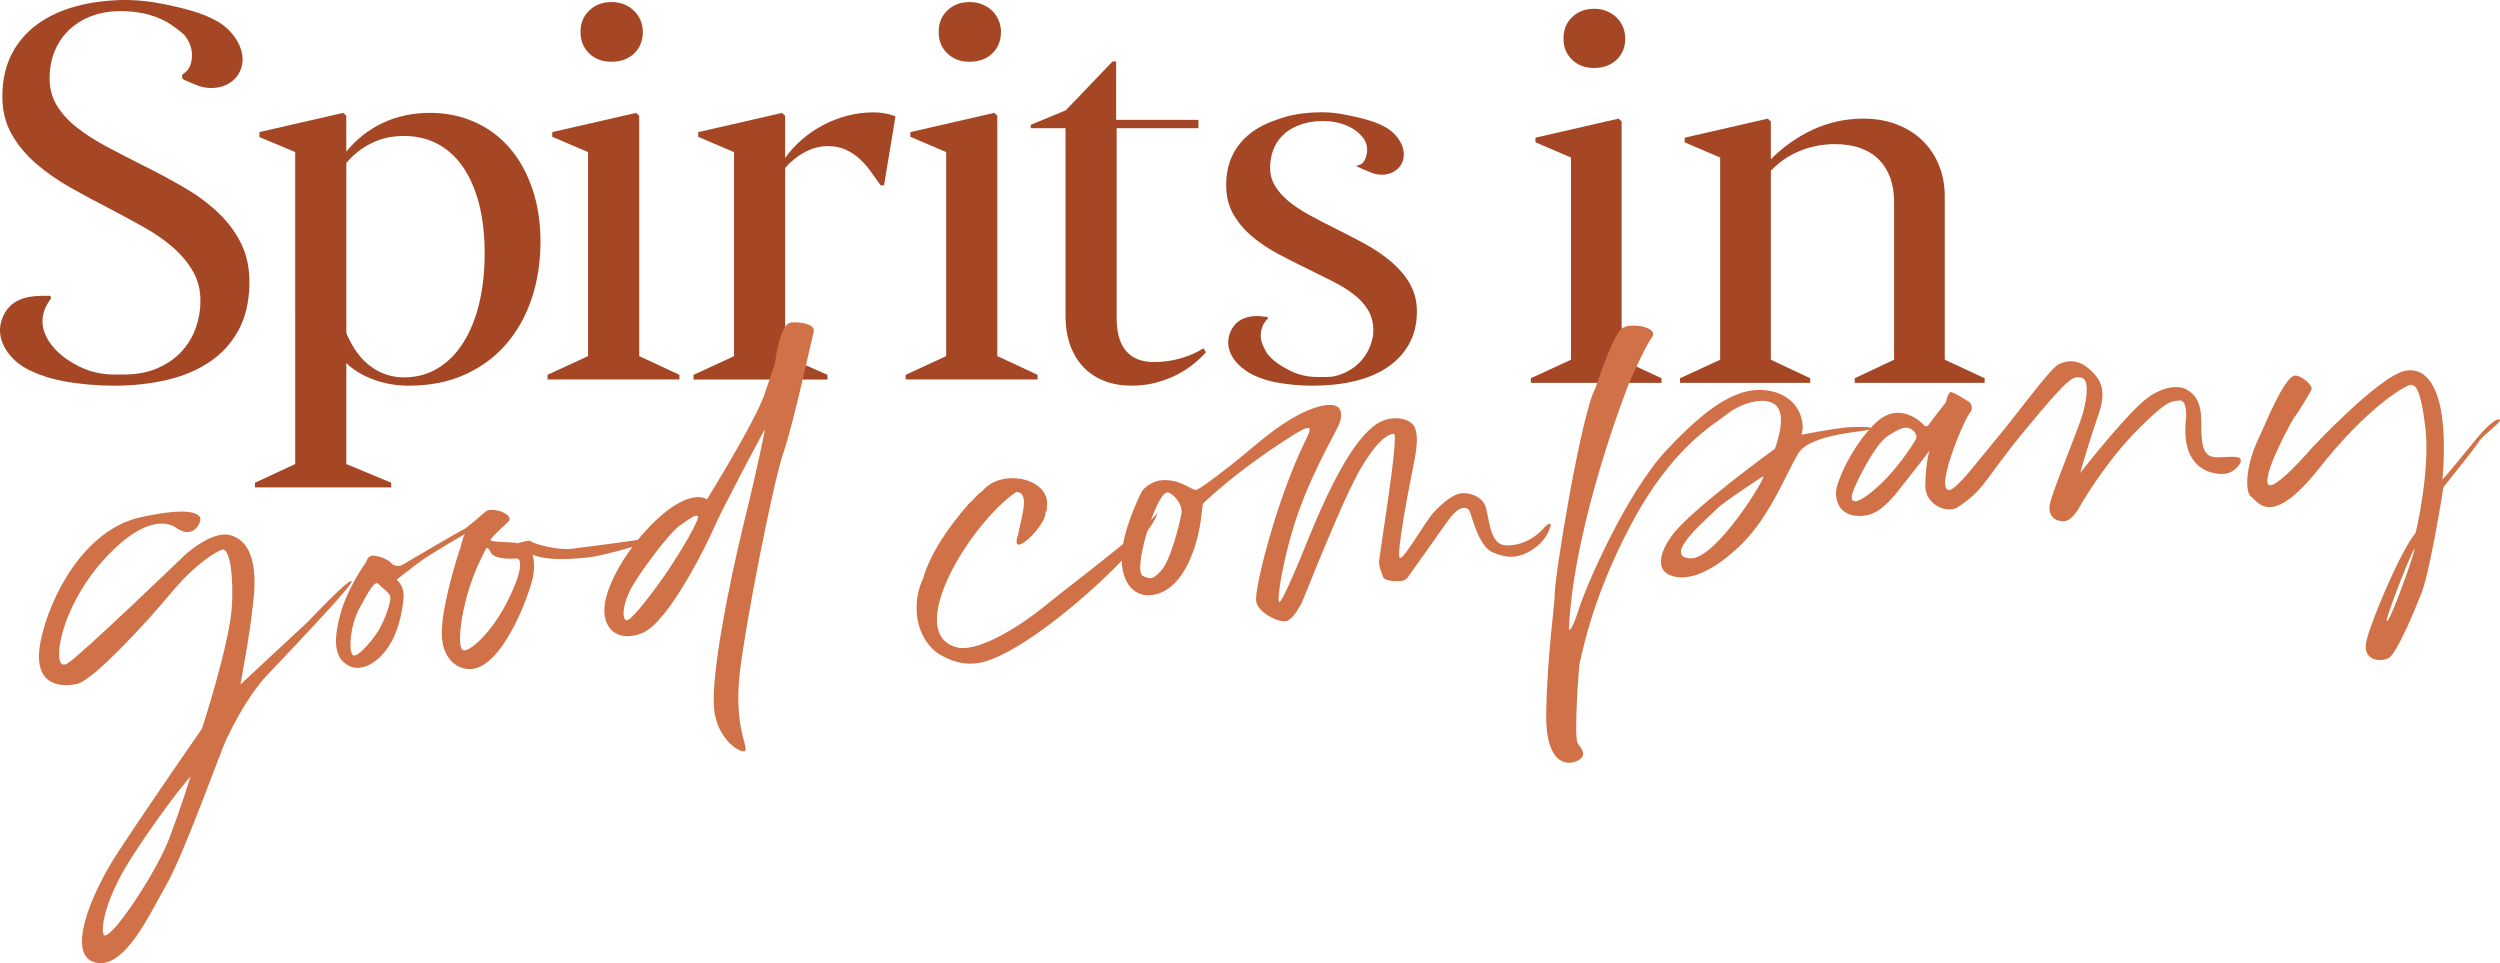 <?xml version="1.0" encoding="UTF-8"?>
<svg id="Layer_2" data-name="Layer 2" xmlns="http://www.w3.org/2000/svg" viewBox="0 0 1142.21 440.05">
  <defs>
    <style>
      .cls-1 {
        fill: #d07147;
      }

      .cls-2 {
        fill: #a54625;
      }
    </style>
  </defs>
  <g id="Layer_1-2" data-name="Layer 1">
    <g>
      <g>
        <path class="cls-2" d="m740.9,55.5v108.85l18.22,8.46v2.12h-59.71v-2.12l18.34-8.46v-92.39l-16.22-6.94v-2.12l37.97-8.7,1.41,1.29Zm1.65-37.97c0,4-1.31,7.25-3.94,9.76-2.63,2.51-6.05,3.76-10.29,3.76s-7.43-1.25-10.05-3.76c-2.63-2.5-3.94-5.76-3.94-9.76s1.31-7.15,3.94-9.7c2.62-2.54,5.97-3.82,10.05-3.82,2.12,0,4.04.35,5.76,1.06,1.72.71,3.21,1.67,4.47,2.88,1.25,1.21,2.23,2.64,2.94,4.29.7,1.65,1.06,3.41,1.06,5.29Z"/>
        <path class="cls-2" d="m809.07,55.5v17.28c5.64-5.72,12.07-10.25,19.28-13.58,7.21-3.33,14.89-5,23.04-5,5.48,0,10.5.86,15.05,2.59,4.54,1.72,8.46,4.15,11.75,7.29,3.29,3.14,5.84,6.9,7.64,11.29,1.8,4.39,2.7,9.21,2.7,14.46v74.52l18.22,8.46v2.12h-59.36v-2.12l17.98-8.46v-72.17c0-4-.57-7.6-1.7-10.81-1.14-3.21-2.82-5.97-5.06-8.29-2.23-2.31-5.05-4.09-8.46-5.35-3.41-1.25-7.35-1.88-11.81-1.88-5.41,0-10.62.98-15.63,2.94-5.02,1.96-9.56,5.02-13.64,9.17v86.4l17.98,8.46v2.12h-59.48v-2.12l18.34-8.46v-92.39l-16.22-6.94v-2.12l37.97-8.7,1.41,1.29Z"/>
      </g>
      <g>
        <path class="cls-2" d="m158.22,52.88v16.37c4.74-5.77,10.36-10.16,16.84-13.17,6.48-3,13.56-4.51,21.23-4.51s14.27,1.39,20.52,4.15c6.25,2.77,11.58,6.72,16.01,11.86,4.43,5.14,7.89,11.35,10.38,18.62,2.49,7.28,3.74,15.38,3.74,24.31s-1.33,17.75-3.97,25.73c-2.65,7.99-6.52,14.94-11.62,20.87-5.1,5.93-11.39,10.6-18.86,14-7.47,3.4-16.03,5.1-25.68,5.1-3.32,0-6.45-.29-9.37-.89-2.93-.6-5.59-1.39-8.01-2.37-2.41-.99-4.57-2.1-6.46-3.32-1.9-1.23-3.48-2.47-4.74-3.74v46.13l20.52,8.54v2.14h-62.26v-2.14l18.38-8.54V69.48l-16.37-6.88v-2.25l38.31-8.78,1.42,1.31Zm26.21,119.54c5.77,0,10.93-1.37,15.48-4.09,4.55-2.73,8.42-6.58,11.62-11.56,3.2-4.98,5.65-10.95,7.35-17.91,1.7-6.96,2.55-14.67,2.55-23.13s-.87-16.13-2.61-22.77c-1.74-6.64-4.21-12.26-7.41-16.84-3.2-4.59-7.08-8.07-11.62-10.44-4.55-2.37-9.63-3.56-15.24-3.56s-10.3,1.09-14.76,3.26c-4.47,2.18-8.32,5.2-11.56,9.07v77.8c3,6.96,6.78,12.06,11.33,15.3,4.55,3.24,9.51,4.86,14.88,4.86Z"/>
        <path class="cls-2" d="m292.04,52.88v109.82l18.38,8.54v2.14h-60.25v-2.14l18.5-8.54v-93.21l-16.37-7v-2.14l38.31-8.78,1.42,1.31Zm1.66-38.31c0,4.03-1.32,7.32-3.97,9.84-2.65,2.53-6.11,3.8-10.38,3.8s-7.49-1.26-10.14-3.8c-2.65-2.53-3.97-5.81-3.97-9.84s1.32-7.21,3.97-9.78c2.65-2.57,6.03-3.85,10.14-3.85,2.14,0,4.07.35,5.81,1.06,1.74.71,3.24,1.68,4.51,2.91,1.26,1.23,2.25,2.67,2.97,4.33.71,1.66,1.07,3.44,1.07,5.34Z"/>
        <path class="cls-2" d="m358.72,52.88v19.33c2.21-3.16,4.82-6.03,7.83-8.6,3-2.57,6.25-4.76,9.73-6.58,3.48-1.82,7.15-3.22,11.03-4.21,3.87-.99,7.79-1.48,11.74-1.48,1.74,0,3.44.14,5.1.42,1.66.28,3.32.73,4.98,1.37l-5.22,31.54h-1.54c-1.58-2.21-3.14-4.39-4.68-6.52-1.54-2.14-3.26-4.05-5.16-5.75-1.9-1.7-3.99-3.06-6.29-4.09-2.29-1.02-4.98-1.54-8.06-1.54-3.72,0-7.31.97-10.79,2.91-3.48,1.94-6.37,4.29-8.66,7.06v85.98l19.33,8.54v2.14h-61.19v-2.14l18.5-8.54v-93.21l-16.37-7v-2.14l38.31-8.78,1.42,1.31Z"/>
        <path class="cls-2" d="m455.66,52.88v109.82l18.38,8.54v2.14h-60.25v-2.14l18.5-8.54v-93.21l-16.37-7v-2.14l38.31-8.78,1.42,1.31Zm1.66-38.31c0,4.03-1.32,7.32-3.97,9.84-2.65,2.53-6.11,3.8-10.38,3.8s-7.49-1.26-10.14-3.8c-2.65-2.53-3.97-5.81-3.97-9.84s1.32-7.21,3.97-9.78c2.65-2.57,6.03-3.85,10.14-3.85,2.14,0,4.07.35,5.81,1.06,1.74.71,3.24,1.68,4.51,2.91,1.26,1.23,2.25,2.67,2.97,4.33.71,1.66,1.07,3.44,1.07,5.34Z"/>
        <path class="cls-2" d="m517.06,176.21c-4.51,0-8.6-.69-12.27-2.08s-6.86-3.44-9.55-6.17c-2.69-2.73-4.76-6.09-6.23-10.08-1.46-3.99-2.19-8.6-2.19-13.82V58.57h-15.89v-1.54l16.01-6.64,21.35-22.3h1.66v26.68h37.59v3.8h-37.36v86.93c0,6.48,1.42,11.43,4.27,14.82,2.85,3.4,7.12,5.1,12.81,5.1,4.27,0,8.4-.59,12.39-1.78,3.99-1.18,7.37-2.68,10.14-4.51l1.19,1.78c-1.66,1.9-3.66,3.78-5.99,5.64-2.33,1.86-4.94,3.5-7.83,4.92-2.89,1.42-6.01,2.57-9.37,3.44-3.36.87-6.94,1.3-10.73,1.3Z"/>
        <path class="cls-2" d="m110.18,111.28c-2.61-5.26-6.13-9.98-10.55-14.17-4.43-4.19-9.57-7.99-15.42-11.39-5.85-3.4-12.02-6.72-18.5-9.96-6.01-3.01-11.64-5.91-16.9-8.72-5.26-2.81-9.84-5.75-13.76-8.84-3.91-3.08-6.98-6.48-9.19-10.2-2.21-3.72-3.28-7.95-3.2-12.69.08-4.74.97-8.99,2.67-12.75,1.7-3.75,3.99-6.92,6.88-9.49,2.89-2.57,6.27-4.55,10.14-5.93,3.87-1.38,8.02-2.08,12.45-2.08,3.63,0,7.17.34,10.61,1.01,3.43.67,6.95,1.95,10.57,3.83.03.01.05.03.08.04,2.93,1.76,5.58,3.74,7.99,5.88.05.04.09.09.13.13,2.6,3.21,3.82,6.52,3.47,10.69-.18,2.18-.92,4.38-2.46,5.94-.36.37-.77.69-1.21.96-1.14.69-1.11,2.34.1,2.89,2,.92,4.01,1.79,6.06,2.58,3.89,1.5,8.03,1.55,11.56.41,2.16-.69,4.06-1.85,5.54-3.41.23-.24.48-.45.69-.71,7-8.84.18-20.27-8.07-25.22-7.4-4.44-16.61-6.45-24.98-8.2C68.16.51,61.29-.19,54.43.04c-6.95.24-13.39,1.14-19.31,2.73-6.96,1.86-12.95,4.61-17.97,8.24-5.02,3.64-8.94,8.17-11.74,13.58-2.81,5.42-4.25,11.72-4.33,18.91-.08,6.72,1.32,12.63,4.21,17.73,2.89,5.1,6.68,9.67,11.39,13.7,4.7,4.03,10.02,7.71,15.95,11.03,5.93,3.32,11.9,6.52,17.91,9.61,5.3,2.77,10.44,5.56,15.42,8.36,4.98,2.81,9.37,5.87,13.16,9.19,3.8,3.32,6.84,7,9.13,11.03,2.29,4.03,3.4,8.58,3.32,13.64,0,3.87-.67,7.79-2.02,11.74-1.35,3.95-3.44,7.53-6.29,10.73-2.85,3.2-6.5,5.81-10.97,7.83-4.47,2.02-9.82,3.03-16.07,3.03h-4.03c-5.77,0-11.15-1.25-16.13-3.74-.46-.23-.92-.47-1.38-.72-5.65-3.05-11-7.38-13.75-13.32-1.43-3.1-1.9-6.2-1.2-9.55.36-1.7.99-3.35,1.87-4.85.23-.4.85-1.46,1.52-2.37.44-.6.02-1.45-.73-1.44-5.22.03-10.62-.03-15.26,2.76-2.05,1.23-3.81,2.97-5.12,5.43-.76,1.42-1.3,2.85-1.63,4.28-.68,2.92-.44,5.85.63,8.71.46,1.24,1.07,2.48,1.85,3.7,2.22,3.46,5.18,6.05,8.59,8.05,1.06.62,2.17,1.19,3.31,1.7,4.41,1.97,9.04,3.42,13.78,4.31,7.59,1.42,15.68,2.15,23.4,2.15,8.62,0,16.68-.87,24.19-2.61,7.51-1.74,14.05-4.49,19.63-8.24,5.57-3.75,9.96-8.56,13.16-14.41,3.2-5.85,4.88-12.93,5.04-21.23.08-7.04-1.18-13.18-3.8-18.44Z"/>
        <path class="cls-2" d="m644.03,129.38c-2.25-3.76-5.22-7.16-8.9-10.2-3.67-3.04-7.81-5.79-12.39-8.24-4.59-2.45-9.17-4.82-13.76-7.12-4.03-1.98-7.79-3.93-11.27-5.87-3.48-1.94-6.5-3.97-9.07-6.1-2.57-2.14-4.61-4.45-6.11-6.94-1.5-2.49-2.25-5.28-2.25-8.36,0-.86.06-1.71.16-2.55.2-1.79.59-3.56,1.21-5.28.91-2.53,2.33-4.78,4.27-6.76,1.94-1.98,4.43-3.56,7.47-4.74,8.87-3.45,22.57-2.63,29.1,5.36,1.52,1.85,2.23,4.04,2.12,6.26-.1,2.11-1,5.57-3.22,6.38-.84.31-.79.26-1.65.52-.48.15,4.29,2.19,7.01,3.23,1.33.51,2.7.77,4.04.83,1.44.06,2.86-.12,4.15-.54.89-.29,1.7-.69,2.44-1.19.54-.36,1.04-.76,1.48-1.23.16-.17.34-.32.49-.5,1.82-2.3,2.31-4.85,1.92-7.33-.24-1.53-.81-3.03-1.63-4.43-1.45-2.51-3.64-4.69-6.02-6.12-1.37-.82-2.82-1.52-4.33-2.13-4.3-1.75-9.03-2.77-13.44-3.69-1.9-.4-3.87-.73-5.85-.98-2-.24-4.01-.38-5.97-.38-5.94,0-11.38.66-16.31,1.98-1.47.39-2.85.86-4.2,1.36-.77.25-1.51.52-2.25.8-2.94,1.12-5.64,2.48-8.07,4.1-4.07,2.73-7.25,6.17-9.55,10.32-.64,1.16-1.18,2.39-1.65,3.66-1.19,3.28-1.79,6.94-1.79,10.98,0,5.22,1.13,9.74,3.38,13.58,2.25,3.84,5.14,7.22,8.66,10.14,3.52,2.93,7.43,5.53,11.74,7.83,4.31,2.3,8.52,4.43,12.63,6.41,4.35,2.13,8.4,4.15,12.16,6.05,3.75,1.9,7.02,3.91,9.78,6.05,2.77,2.13,4.94,4.53,6.52,7.18,1.58,2.65,2.37,5.79,2.37,9.43,0,.63-.03,1.25-.07,1.87-.24,1.42-.6,2.85-1.09,4.29-.95,2.8-2.44,5.34-4.46,7.61-2.02,2.27-4.61,4.12-7.78,5.55-.81.37-1.67.68-2.56.96-.85.26-1.73.45-2.61.63-.02,0-.05,0-.07.01-1.19.11-2.41.17-3.69.17h-3.15c-4.52,0-8.72-.97-12.62-2.92-1.59-.79-3.15-1.65-4.64-2.63-2.03-1.34-3.93-2.9-5.47-4.8-.73-.9-1.11-1.86-1.65-2.88-.62-1.18-1.12-2.42-1.38-3.73-.37-1.89-.22-3.88.43-5.69.53-1.49,1.41-2.85,2.53-3.96.29-.28.1-.77-.3-.82-2.03-.26-4.07-.54-6.11-.37-2.11.18-4.21.71-6.04,1.81-1.61.96-2.98,2.32-4.02,4.25-.59,1.11-1.02,2.23-1.27,3.35-.53,2.29-.35,4.57.49,6.82.36.97.84,1.94,1.45,2.89,1.46,2.27,3.34,4.04,5.47,5.48.67.51,1.35.99,2.08,1.41.75.44,1.54.84,2.35,1.2,1.77.79,3.6,1.45,5.47,2,1.42.42,2.85.78,4.3,1.05,5.38,1,11.12,1.53,16.59,1.53.31,0,.6-.03.91-.03,1.42-.02,2.83-.05,4.21-.13,5.15-.24,9.99-.9,14.51-2.02,5.77-1.43,10.73-3.56,14.88-6.41,4.15-2.85,7.39-6.38,9.72-10.61,2.33-4.23,3.5-9.15,3.5-14.77,0-4.82-1.13-9.11-3.38-12.87Z"/>
      </g>
      <g>
        <path class="cls-1" d="m55.61,247.72c-9.5,8.08-18.34,19.45-23.88,32.38-5.56,12.75-6.73,26.78-.76,22.91,6.16-3.89,49.29-45.4,51.86-47.86,2.37-2.62,13.78-12.18,21.52-10.82,7.75,1.54,12.31,8.94,11.92,23.46-.57,14.54-6.43,44.95-6.43,44.95l30.89-28.73s18.67-19.85,19.91-18.47c1.4,1.18-31.26,35.08-39.4,43.79-8.13,8.89-15.08,22.69-17.74,28.31-2.68,5.44-19.32,52.41-27.53,66.69-8.04,14.08-19.22,38.84-32.53,35.38-13.11-3.3-2.52-30.61,10.74-50.72,13.25-20.3,38.12-56.12,38.12-56.12,0,0,13.01-39.78,13.72-56.93.71-17.15-1.88-25.46-4.43-24.87-2.36.58-12.07,6.27-23.33,19.71-11.24,13.62-35.66,39.92-42.93,41.68-7.29,1.57-20.87,1.29-16.77-19.5,4.27-20.99,20.21-50.82,45.33-56.57,25.32-5.58,28.14-1,27.62,1.46-.51,2.64-4.12,7.98-10.64,3.54-6.35-4.64-15.92-1.56-25.26,6.32Zm27.19,112.18c-2.87,3.23-22.45,29.66-28.59,42.09-8.23,16.14-7.95,25.59-6.29,25.44,4.79-.42,24.24-30.37,29.49-44.58,4.67-12.3,9.92-28.55,9.58-28.15l-4.18,5.2Z"/>
        <path class="cls-1" d="m211.85,241.89c.55-.05,8.16-6.48,9.7-7.92,1.38-1.24,3.6-1.25,6.45-.57,3.05.85,6.02,3,4.33,4.82-1.53,1.62-8.95,8.03-8.14,8.71.82.86,11.2.68,11.62,1.2.42.52,5.97-1.83,6.8-.79.83,1.04,12.45,4.29,18.87,3.35,6.25-.74,27.18-3.52,28.82-3.85,1.81-.53,6.31,0,4,1.13-2.11,1.3-20.43,6.26-25.59,6.72-4.98.44-17.84,1.95-25.37-1.29-.18.02,1.46,3.96.16,10.2-2.25,10.23-14.49,41.95-28.78,42.1-6.87.05-13.72-6.03-12.8-18.74.72-12.88,7.27-33.33,7.86-35.05.79-1.56,1.78-7.21,2.65-7.85.15-.38-17.31,10.07-20.26,12.38-2.97,2.12-10.96,8.4-10.96,8.4,0,0,3.96,2.81,3.06,9.39-.72,6.56-2.5,15.82-8.16,23.19-5.85,7.39-12.57,9.1-16.87,6.69-4.3-2.41-7.67-6.94-4.44-20.78,3.05-13.83,12.51-26.55,12.51-26.55,0,0,.64-3.21,3.46-2.91,3,.29,7.05,1.98,8.11,3.55,1.24,1.38,3.65,1.35,4.89.68,1.06-.65,27.54-16.18,28.09-16.23Zm-47.69,36.16c-4.31,8-4.96,19.57-2.95,21.25,1.84,1.88,10.42-8.16,12.93-13.4,2.68-5.44,4.4-11.16,4.22-13.19-.16-1.84-4.09-4.28-5.55-6.01-1.62-1.53-4.35,3.36-8.65,11.35Zm49.1-5.46c-3.36,12.37-3.94,22.64-1.94,24.31,2.41,2.02,14.49-8.34,22.24-25.74,6.08-13.17,3.96-16.14,2.49-16.01-1.47.13-10.52.74-11.97-3.03.18-.02-1.33-2.48-1.99-1.5.18-.02-5.48,9.4-8.83,21.95Z"/>
        <path class="cls-1" d="m361.71,147.29c6.1-.35,10.92,1.63,10.04,4.31-.69,2.66-9.15,41.48-13.57,54.5-4.92,13.62-18.07,81.27-20.3,102.27-2.39,23.43,3.81,32.54,2.68,34.49-1.11,2.14-13.39-4.39-14.4-20.08-1-15.51,6.52-54.43,13.88-84.61,5.89-23.74,9.5-41.7,9.47-42.07s-19.77,36.85-23,44.38c-3.23,7.53-20.99,44.02-33.2,48.81-12.21,4.79-19.62-3.46-16.46-16,3.15-12.72,15.01-29.74,27.68-39.78,12.87-9.87,18.47-5.35,18.47-5.35,0,0,21.29-34.38,25.93-47.05,4.45-12.65,4.39-13.39,4.74-13.61.54-.23,1.96-19.86,8.06-20.21Zm-51.56,93.15c-3.84,2.75-16.01,18.5-20.85,26.73-5.03,8.25-5.42,16.45-2.84,16.22,2.4-.21,12.21-13.15,18.95-23.03,6.72-10.07,14.61-23.76,13.43-24.59-1.17-.64-3.1.64-8.69,4.67Z"/>
        <path class="cls-1" d="m448.08,302.74c-7.73,1.51-13.97-.74-19.78-4.35-11.58-8.87-10.99-24.92-6.65-33.87,3.66-12.36,11.97-23.98,21.1-34.51,2.23-1.68,3.48-4.1,6.09-5.65,8.39-10.64,31.84-6.11,29.41,7.79.07.82.12,1.31-.57,1.86.54,6.05-17,22.94-12.46,10.17.89-6.51,5.96-19.49-.98-19.37-21.56,14.77-52.52,66.15-25.9,71.21,10.17,1.24,28.7-10.62,39.44-19.48,7.5-6.27,50.21-38.41,51.12-42.61-2.49,13.25-56.59,63.54-80.82,68.82Z"/>
        <path class="cls-1" d="m533.38,219.4c7.28.47,10.81,4.62,13.2,4.4,1.66-.15,15.91-11.25,20.92-15.41,6.93-5.63,20.83-18.56,34.78-22.58,11.06-3.02,11.01,2.74,10.05,6.54-.96,3.8-11.25,19.75-19.15,41.81-7.25,20.89-10.1,41.19-8.64,40.88,1.44-.5,6.95-13.8,8.96-18.43,5.53-13.12,22.57-59.75,39.4-64.77,5.97-1.83,11.88-.12,13.49,3.45,2.38,5.92-.34,15.07-1.31,20.92-1.17,5.67-7.41,37.99-5.49,38.74,1.74.77,11.87-17.02,15.43-20.86,3.56-3.84,8.73-8.39,12.78-8.75,4.24-.37,10.01,1.9,11.2,6.99,1.72,6.91,2.02,16.54,9.1,16.84,7.08.3,13.42-3.6,16.97-7.63,3.54-4.03,3.76-1.63,3.12-.46-.45,1.15-1.71,5.91-8.03,10-6.32,4.09-11.52,4.18-18.28,1.24-6.58-2.95-9.52-17.36-10.61-19.12-1.07-1.58-4.52-2.76-9.79,4.77l-17.83,25.16s-1.09,2.33-4.24,2.42c-3.15.09-6.72-.33-7.4-1.76-.48-1.26-2.11-5.01-1.94-7.26.36-4.3,9.31-58.58,6.73-58.35-1.29.11-5.9.52-14.64,15.04-8.75,14.52-26.43,60.28-27.54,62.42-1.29,2.16-3.01,5.84-6,7.77-2.99,1.94-13.64-3.07-14.68-8.54-1.06-5.66,9.55-47.46,22.47-73.49,3.77-7.76,3.99-9.45-17.2,5.05-18.2,12.57-29.67,23.61-29.65,23.79-.85,5.09-.91,14.94-6.7,27.15-2.83,5.82-8.41,14.12-17.66,14.56-9.43.46-14.21-9.52-12.34-21.94,1.89-12.24,9.03-26.06,9.21-26.07s4-5.18,11.3-4.53Zm-3.02,41.5c4.58-4.86,8.65-21.94,9.39-26.09.93-4.17-3.83-9.69-6.44-9.83-4.86-.31-16.44,36.74-10.91,38.29,2.29.73,3.56,2.47,7.96-2.38Z"/>
        <path class="cls-1" d="m740.84,150.17c4.18-3.16,17.4-.61,13.91,3.97-3.48,4.76-10.57,21.18-10.57,21.18,0,0-25.23,63.33-27.39,112.37,0,0,1.22,1.19,4.26-8.55,3.31-10.88,21.97-53.94,40.48-73.6,18.51-19.65,33.17-30.23,48.15-26.73,14.81,3.7,13.93,16.78,13.93,16.78l-.48,3.01s13.69-2.7,20.14-3.27c6.45-.57,14.27-.33,11.04.88-3.24,1.21-27.12,2.03-32.65,10.87-5.36,8.65-12.55,28.22-25.86,41.47-20.18,19.61-30.79,15.17-33.5,13.92-2.91-1.41-6.67-6.1,1.42-17.58,8.25-11.69,47.18-39.83,47.18-39.83,0,0,5.46-13.86,1.09-19.23-4.37-5.37-16.14-1.92-22.57,3.11-6.24,5.01-25.41,15.06-44.34,50.91-19.1,36.05-22.73,62.18-23.27,62.42-.35.22-2.88,34.61-.96,37.41,2.1,2.79,4.19,5.39.13,7.79-4.08,2.22-14.96,2.99-14.55-21.74.41-24.74,3.89-50.49,3.85-53.08-.25-9.08,12.42-84.3,18.52-95.05.18-.02,7.88-24.28,12.06-27.44Zm43.33,82.53c-2.87,3.23-25.39,21.56-11.95,22.41,11.77.82,35.77-38.64,33.27-37.49-.7.43-18.44,12.03-21.33,15.07Z"/>
        <path class="cls-1" d="m911.9,200.79c9.24-11.03,24.3-31.86,28.54-34.28,4.26-2.23,9.1-2.1,13.71,1.76,4.63,4.05,8.76,8.7,4.94,20.18-3.86,10.93-8.29,25.99-8.69,27.7.99-1.39,22.03-28.13,30.94-34.49,6.98-5.07,14.15-5.89,17.88-3.62,4.52,2.76,6.57,7.03,6.5,14.65.15,7.97-.38,16.75,7.56,16.23,7.96-.33,10.54-.56,10.53,1.48-.02,1.86-3.06,5.28-6.71,5.98-3.65.69-21.15.2-18.36-24.93.15-.38.69-8.98-2.98-8.47-3.67.51-5.27-.83-20.94,15.22-14.78,15.61-25.04,33.97-25.04,33.97,0,0-3.03,5.65-6.53,5.96-3.5.31-7.97-1.9-6.65-7.96,1.15-5.86,12.51-32.86,15.09-41.45,2.38-8.75,2.35-15.44-.5-16.11-4.15-.75-4.95-1.42-25.1,22.83-20.8,25.24-18.56,27.46-31.53,36.22-4.73,3.2-14.55-.76-14.93-9.27.01-6.13.75-12.51,1.88-16.51-.64,1.17-9.83,12.76-14.84,19.14-5.54,6.62-10.34,11.13-18,10.69-7.65-.44-9.8-5.82-9.84-10.46.08-5.39,8.01-22.81,18.84-32.68,11.2-9.9,21.52,1.81,21.52,1.81,0,0,1.05,1.39,2.51-.97,1.31-1.97,7.33-9.56,7.33-9.56,0,0,1.03-5.11,2.56-4.68,1.71.41,6.62,3.5,7.81,4.32,1.36.62,2.35,3.51.47,5.34-1.68,2.01-9.76,19.81-11.08,30.14-.18.02-.84,7.32,3.52,4.15,4.19-2.97,10.51-11.33,19.57-22.34Zm-37.27-3.58c-3.26-3.24-6.29-1.86-12.43,2.21-5.96,4.06-15.08,22.69-15.89,26.11-1,3.43.35,6.1,8.85-.78,11.26-9.17,19.37-22.51,20.16-24.07.81-1.37-.24-2.76-.68-3.47Z"/>
        <path class="cls-1" d="m1056.05,178.01c-.93,2.13-7.27,12.34-7.63,12.38s-14.15,24.84-12.35,30.44c1.59,5.43,19.79-15.68,20.12-16.08s31.22-33.4,42.93-35.37c11.7-2.15,19.88,12.73,16.83,49.58.22.35,15.79-18.85,15.79-18.85,0,0,7.21-8.81,10.02-8.5,2.63.32-6.85,6.55-9.3,10.29-2.44,3.93-16.2,20.56-16.16,20.93s-5.84,36.92-9.73,47.48c-4.08,10.58-11.63,28.14-15.15,30.31-3.54,1.98-12.5,1.48-10.18-8.01,2.32-9.49,15.36-40.54,22.4-49.15.18-.02,6.75-28.64,4.51-47.76-2.26-19.3-4.94-20.18-7.14-19.8-2.01.36-19.02,9.67-41.23,37.82-22.21,28.15-28.18,15.31-31.14,13.34-3.14-1.95-2.78-14.61,3.69-27.63,2.05-4.08,10.84-26.59,15.93-27.78,2.73-.61,8.75,4.43,7.81,6.37Zm34.61,105.77c2.11-1.3,14.88-37.53,12.16-32.65-2.71,5.07-14.07,34.12-12.16,32.65Z"/>
      </g>
    </g>
  </g>
</svg>